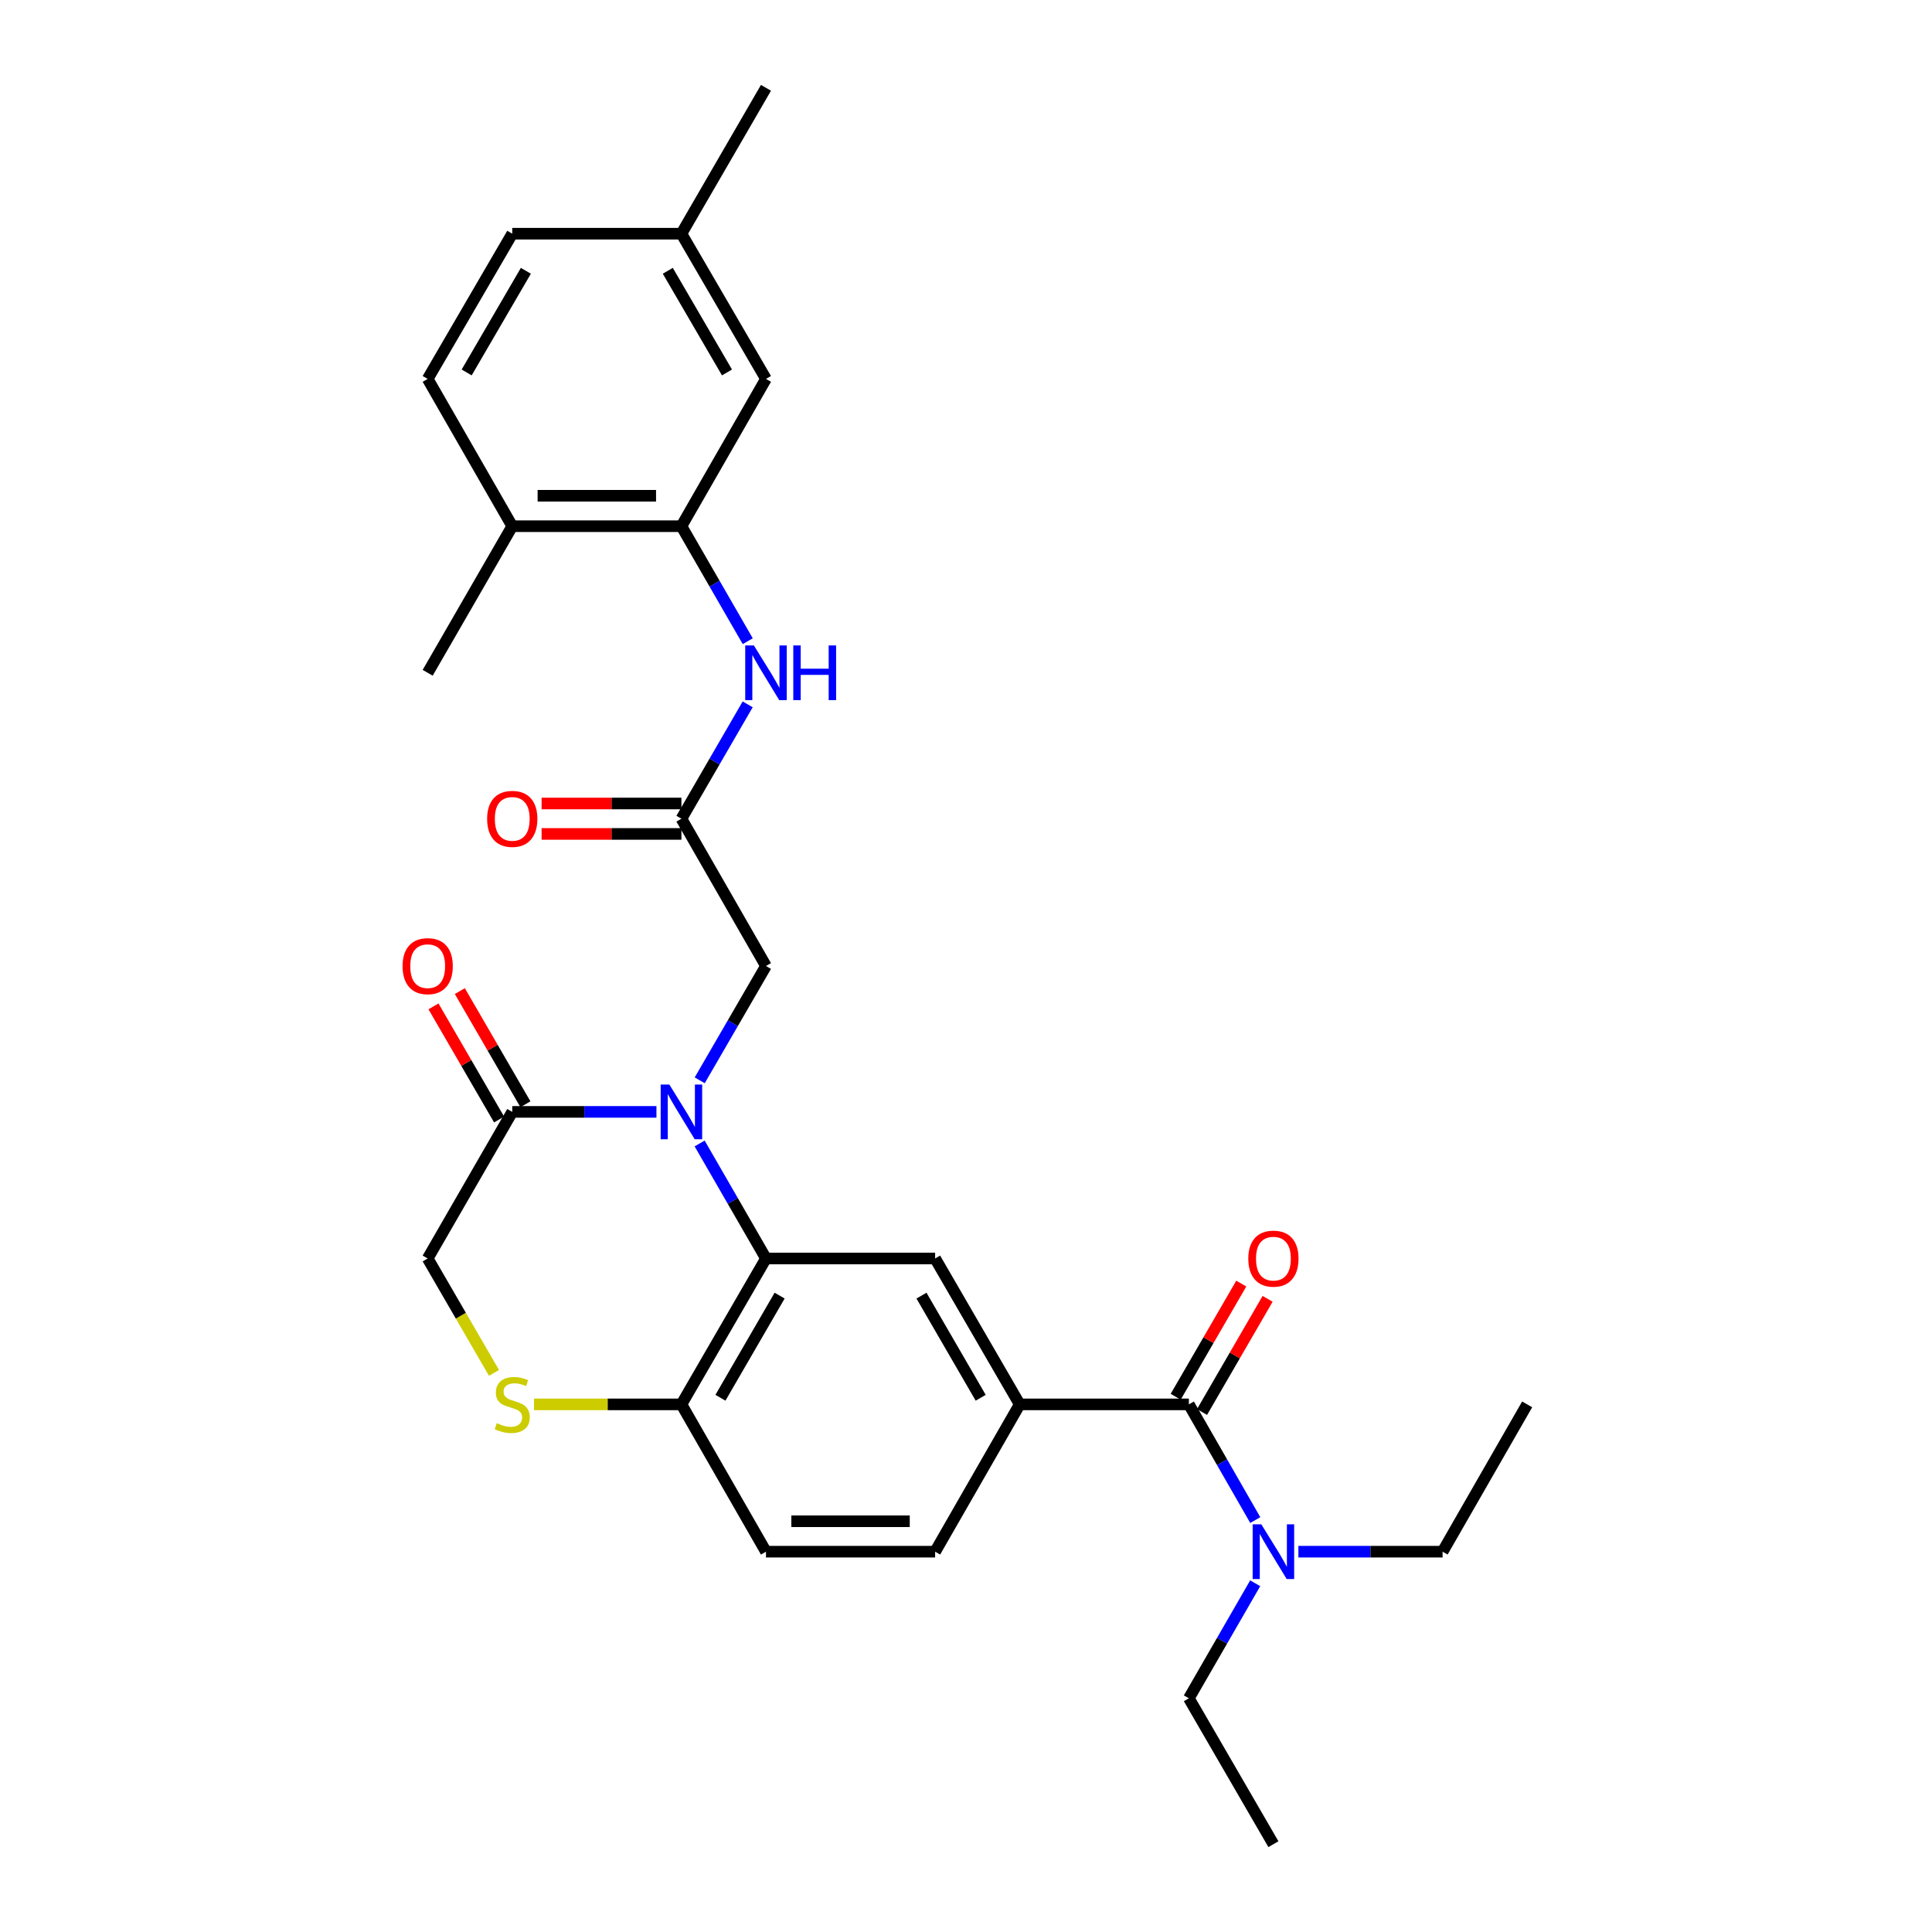 <?xml version='1.0' encoding='iso-8859-1'?>
<svg version='1.1' baseProfile='full'
              xmlns='http://www.w3.org/2000/svg'
                      xmlns:rdkit='http://www.rdkit.org/xml'
                      xmlns:xlink='http://www.w3.org/1999/xlink'
                  xml:space='preserve'
width='1000px' height='1000px' viewBox='0 0 1000 1000'>
<!-- END OF HEADER -->
<rect style='opacity:1.0;fill:#FFFFFF;stroke:none' width='1000' height='1000' x='0' y='0'> </rect>
<path class='bond-0' d='M 362.132,591.859 L 379.299,621.623' style='fill:none;fill-rule:evenodd;stroke:#0000FF;stroke-width:6px;stroke-linecap:butt;stroke-linejoin:miter;stroke-opacity:1' />
<path class='bond-0' d='M 379.299,621.623 L 396.465,651.387' style='fill:none;fill-rule:evenodd;stroke:#000000;stroke-width:6px;stroke-linecap:butt;stroke-linejoin:miter;stroke-opacity:1' />
<path class='bond-1' d='M 339.773,575.51 L 302.456,575.51' style='fill:none;fill-rule:evenodd;stroke:#0000FF;stroke-width:6px;stroke-linecap:butt;stroke-linejoin:miter;stroke-opacity:1' />
<path class='bond-1' d='M 302.456,575.51 L 265.14,575.51' style='fill:none;fill-rule:evenodd;stroke:#000000;stroke-width:6px;stroke-linecap:butt;stroke-linejoin:miter;stroke-opacity:1' />
<path class='bond-9' d='M 362.173,559.168 L 379.319,529.584' style='fill:none;fill-rule:evenodd;stroke:#0000FF;stroke-width:6px;stroke-linecap:butt;stroke-linejoin:miter;stroke-opacity:1' />
<path class='bond-9' d='M 379.319,529.584 L 396.465,500' style='fill:none;fill-rule:evenodd;stroke:#000000;stroke-width:6px;stroke-linecap:butt;stroke-linejoin:miter;stroke-opacity:1' />
<path class='bond-4' d='M 396.465,651.387 L 484.019,651.387' style='fill:none;fill-rule:evenodd;stroke:#000000;stroke-width:6px;stroke-linecap:butt;stroke-linejoin:miter;stroke-opacity:1' />
<path class='bond-10' d='M 396.465,651.387 L 352.702,726.905' style='fill:none;fill-rule:evenodd;stroke:#000000;stroke-width:6px;stroke-linecap:butt;stroke-linejoin:miter;stroke-opacity:1' />
<path class='bond-10' d='M 403.532,670.614 L 372.898,723.477' style='fill:none;fill-rule:evenodd;stroke:#000000;stroke-width:6px;stroke-linecap:butt;stroke-linejoin:miter;stroke-opacity:1' />
<path class='bond-11' d='M 265.14,575.51 L 221.367,651.387' style='fill:none;fill-rule:evenodd;stroke:#000000;stroke-width:6px;stroke-linecap:butt;stroke-linejoin:miter;stroke-opacity:1' />
<path class='bond-16' d='M 271.955,571.559 L 254.979,542.275' style='fill:none;fill-rule:evenodd;stroke:#000000;stroke-width:6px;stroke-linecap:butt;stroke-linejoin:miter;stroke-opacity:1' />
<path class='bond-16' d='M 254.979,542.275 L 238.004,512.991' style='fill:none;fill-rule:evenodd;stroke:#FF0000;stroke-width:6px;stroke-linecap:butt;stroke-linejoin:miter;stroke-opacity:1' />
<path class='bond-16' d='M 258.325,579.46 L 241.349,550.176' style='fill:none;fill-rule:evenodd;stroke:#000000;stroke-width:6px;stroke-linecap:butt;stroke-linejoin:miter;stroke-opacity:1' />
<path class='bond-16' d='M 241.349,550.176 L 224.373,520.893' style='fill:none;fill-rule:evenodd;stroke:#FF0000;stroke-width:6px;stroke-linecap:butt;stroke-linejoin:miter;stroke-opacity:1' />
<path class='bond-2' d='M 615.353,726.905 L 527.8,726.905' style='fill:none;fill-rule:evenodd;stroke:#000000;stroke-width:6px;stroke-linecap:butt;stroke-linejoin:miter;stroke-opacity:1' />
<path class='bond-12' d='M 615.353,726.905 L 632.54,756.849' style='fill:none;fill-rule:evenodd;stroke:#000000;stroke-width:6px;stroke-linecap:butt;stroke-linejoin:miter;stroke-opacity:1' />
<path class='bond-12' d='M 632.54,756.849 L 649.727,786.792' style='fill:none;fill-rule:evenodd;stroke:#0000FF;stroke-width:6px;stroke-linecap:butt;stroke-linejoin:miter;stroke-opacity:1' />
<path class='bond-13' d='M 622.169,730.855 L 639.141,701.567' style='fill:none;fill-rule:evenodd;stroke:#000000;stroke-width:6px;stroke-linecap:butt;stroke-linejoin:miter;stroke-opacity:1' />
<path class='bond-13' d='M 639.141,701.567 L 656.114,672.279' style='fill:none;fill-rule:evenodd;stroke:#FF0000;stroke-width:6px;stroke-linecap:butt;stroke-linejoin:miter;stroke-opacity:1' />
<path class='bond-13' d='M 608.537,722.955 L 625.51,693.667' style='fill:none;fill-rule:evenodd;stroke:#000000;stroke-width:6px;stroke-linecap:butt;stroke-linejoin:miter;stroke-opacity:1' />
<path class='bond-13' d='M 625.51,693.667 L 642.483,664.379' style='fill:none;fill-rule:evenodd;stroke:#FF0000;stroke-width:6px;stroke-linecap:butt;stroke-linejoin:miter;stroke-opacity:1' />
<path class='bond-3' d='M 527.8,726.905 L 484.019,651.387' style='fill:none;fill-rule:evenodd;stroke:#000000;stroke-width:6px;stroke-linecap:butt;stroke-linejoin:miter;stroke-opacity:1' />
<path class='bond-3' d='M 507.602,723.479 L 476.956,670.616' style='fill:none;fill-rule:evenodd;stroke:#000000;stroke-width:6px;stroke-linecap:butt;stroke-linejoin:miter;stroke-opacity:1' />
<path class='bond-30' d='M 527.8,726.905 L 484.019,803.15' style='fill:none;fill-rule:evenodd;stroke:#000000;stroke-width:6px;stroke-linecap:butt;stroke-linejoin:miter;stroke-opacity:1' />
<path class='bond-5' d='M 255.691,710.603 L 238.529,680.995' style='fill:none;fill-rule:evenodd;stroke:#CCCC00;stroke-width:6px;stroke-linecap:butt;stroke-linejoin:miter;stroke-opacity:1' />
<path class='bond-5' d='M 238.529,680.995 L 221.367,651.387' style='fill:none;fill-rule:evenodd;stroke:#000000;stroke-width:6px;stroke-linecap:butt;stroke-linejoin:miter;stroke-opacity:1' />
<path class='bond-29' d='M 276.409,726.905 L 314.555,726.905' style='fill:none;fill-rule:evenodd;stroke:#CCCC00;stroke-width:6px;stroke-linecap:butt;stroke-linejoin:miter;stroke-opacity:1' />
<path class='bond-29' d='M 314.555,726.905 L 352.702,726.905' style='fill:none;fill-rule:evenodd;stroke:#000000;stroke-width:6px;stroke-linecap:butt;stroke-linejoin:miter;stroke-opacity:1' />
<path class='bond-6' d='M 352.702,423.764 L 396.465,500' style='fill:none;fill-rule:evenodd;stroke:#000000;stroke-width:6px;stroke-linecap:butt;stroke-linejoin:miter;stroke-opacity:1' />
<path class='bond-8' d='M 352.702,423.764 L 369.849,394.172' style='fill:none;fill-rule:evenodd;stroke:#000000;stroke-width:6px;stroke-linecap:butt;stroke-linejoin:miter;stroke-opacity:1' />
<path class='bond-8' d='M 369.849,394.172 L 386.996,364.579' style='fill:none;fill-rule:evenodd;stroke:#0000FF;stroke-width:6px;stroke-linecap:butt;stroke-linejoin:miter;stroke-opacity:1' />
<path class='bond-18' d='M 352.702,415.887 L 316.515,415.887' style='fill:none;fill-rule:evenodd;stroke:#000000;stroke-width:6px;stroke-linecap:butt;stroke-linejoin:miter;stroke-opacity:1' />
<path class='bond-18' d='M 316.515,415.887 L 280.329,415.887' style='fill:none;fill-rule:evenodd;stroke:#FF0000;stroke-width:6px;stroke-linecap:butt;stroke-linejoin:miter;stroke-opacity:1' />
<path class='bond-18' d='M 352.702,431.641 L 316.515,431.641' style='fill:none;fill-rule:evenodd;stroke:#000000;stroke-width:6px;stroke-linecap:butt;stroke-linejoin:miter;stroke-opacity:1' />
<path class='bond-18' d='M 316.515,431.641 L 280.329,431.641' style='fill:none;fill-rule:evenodd;stroke:#FF0000;stroke-width:6px;stroke-linecap:butt;stroke-linejoin:miter;stroke-opacity:1' />
<path class='bond-7' d='M 352.702,272.36 L 369.868,302.123' style='fill:none;fill-rule:evenodd;stroke:#000000;stroke-width:6px;stroke-linecap:butt;stroke-linejoin:miter;stroke-opacity:1' />
<path class='bond-7' d='M 369.868,302.123 L 387.035,331.887' style='fill:none;fill-rule:evenodd;stroke:#0000FF;stroke-width:6px;stroke-linecap:butt;stroke-linejoin:miter;stroke-opacity:1' />
<path class='bond-14' d='M 352.702,272.36 L 265.14,272.36' style='fill:none;fill-rule:evenodd;stroke:#000000;stroke-width:6px;stroke-linecap:butt;stroke-linejoin:miter;stroke-opacity:1' />
<path class='bond-14' d='M 339.567,256.605 L 278.274,256.605' style='fill:none;fill-rule:evenodd;stroke:#000000;stroke-width:6px;stroke-linecap:butt;stroke-linejoin:miter;stroke-opacity:1' />
<path class='bond-15' d='M 352.702,272.36 L 396.465,196.124' style='fill:none;fill-rule:evenodd;stroke:#000000;stroke-width:6px;stroke-linecap:butt;stroke-linejoin:miter;stroke-opacity:1' />
<path class='bond-19' d='M 352.702,726.905 L 396.465,803.15' style='fill:none;fill-rule:evenodd;stroke:#000000;stroke-width:6px;stroke-linecap:butt;stroke-linejoin:miter;stroke-opacity:1' />
<path class='bond-23' d='M 649.687,819.5 L 632.52,849.268' style='fill:none;fill-rule:evenodd;stroke:#0000FF;stroke-width:6px;stroke-linecap:butt;stroke-linejoin:miter;stroke-opacity:1' />
<path class='bond-23' d='M 632.52,849.268 L 615.353,879.036' style='fill:none;fill-rule:evenodd;stroke:#000000;stroke-width:6px;stroke-linecap:butt;stroke-linejoin:miter;stroke-opacity:1' />
<path class='bond-24' d='M 672.045,803.15 L 709.362,803.15' style='fill:none;fill-rule:evenodd;stroke:#0000FF;stroke-width:6px;stroke-linecap:butt;stroke-linejoin:miter;stroke-opacity:1' />
<path class='bond-24' d='M 709.362,803.15 L 746.678,803.15' style='fill:none;fill-rule:evenodd;stroke:#000000;stroke-width:6px;stroke-linecap:butt;stroke-linejoin:miter;stroke-opacity:1' />
<path class='bond-20' d='M 265.14,272.36 L 221.367,196.124' style='fill:none;fill-rule:evenodd;stroke:#000000;stroke-width:6px;stroke-linecap:butt;stroke-linejoin:miter;stroke-opacity:1' />
<path class='bond-25' d='M 265.14,272.36 L 221.367,348.237' style='fill:none;fill-rule:evenodd;stroke:#000000;stroke-width:6px;stroke-linecap:butt;stroke-linejoin:miter;stroke-opacity:1' />
<path class='bond-21' d='M 396.465,196.124 L 352.702,120.964' style='fill:none;fill-rule:evenodd;stroke:#000000;stroke-width:6px;stroke-linecap:butt;stroke-linejoin:miter;stroke-opacity:1' />
<path class='bond-21' d='M 376.286,192.777 L 345.651,140.166' style='fill:none;fill-rule:evenodd;stroke:#000000;stroke-width:6px;stroke-linecap:butt;stroke-linejoin:miter;stroke-opacity:1' />
<path class='bond-17' d='M 484.019,803.15 L 396.465,803.15' style='fill:none;fill-rule:evenodd;stroke:#000000;stroke-width:6px;stroke-linecap:butt;stroke-linejoin:miter;stroke-opacity:1' />
<path class='bond-17' d='M 470.886,787.395 L 409.598,787.395' style='fill:none;fill-rule:evenodd;stroke:#000000;stroke-width:6px;stroke-linecap:butt;stroke-linejoin:miter;stroke-opacity:1' />
<path class='bond-31' d='M 221.367,196.124 L 265.14,120.964' style='fill:none;fill-rule:evenodd;stroke:#000000;stroke-width:6px;stroke-linecap:butt;stroke-linejoin:miter;stroke-opacity:1' />
<path class='bond-31' d='M 241.548,192.779 L 272.188,140.167' style='fill:none;fill-rule:evenodd;stroke:#000000;stroke-width:6px;stroke-linecap:butt;stroke-linejoin:miter;stroke-opacity:1' />
<path class='bond-22' d='M 352.702,120.964 L 265.14,120.964' style='fill:none;fill-rule:evenodd;stroke:#000000;stroke-width:6px;stroke-linecap:butt;stroke-linejoin:miter;stroke-opacity:1' />
<path class='bond-26' d='M 352.702,120.964 L 396.465,45.455' style='fill:none;fill-rule:evenodd;stroke:#000000;stroke-width:6px;stroke-linecap:butt;stroke-linejoin:miter;stroke-opacity:1' />
<path class='bond-27' d='M 615.353,879.036 L 659.116,954.545' style='fill:none;fill-rule:evenodd;stroke:#000000;stroke-width:6px;stroke-linecap:butt;stroke-linejoin:miter;stroke-opacity:1' />
<path class='bond-28' d='M 746.678,803.15 L 790.451,726.905' style='fill:none;fill-rule:evenodd;stroke:#000000;stroke-width:6px;stroke-linecap:butt;stroke-linejoin:miter;stroke-opacity:1' />
<path  class='atom-0' d='M 346.442 561.35
L 355.722 576.35
Q 356.642 577.83, 358.122 580.51
Q 359.602 583.19, 359.682 583.35
L 359.682 561.35
L 363.442 561.35
L 363.442 589.67
L 359.562 589.67
L 349.602 573.27
Q 348.442 571.35, 347.202 569.15
Q 346.002 566.95, 345.642 566.27
L 345.642 589.67
L 341.962 589.67
L 341.962 561.35
L 346.442 561.35
' fill='#0000FF'/>
<path  class='atom-6' d='M 257.14 736.625
Q 257.46 736.745, 258.78 737.305
Q 260.1 737.865, 261.54 738.225
Q 263.02 738.545, 264.46 738.545
Q 267.14 738.545, 268.7 737.265
Q 270.26 735.945, 270.26 733.665
Q 270.26 732.105, 269.46 731.145
Q 268.7 730.185, 267.5 729.665
Q 266.3 729.145, 264.3 728.545
Q 261.78 727.785, 260.26 727.065
Q 258.78 726.345, 257.7 724.825
Q 256.66 723.305, 256.66 720.745
Q 256.66 717.185, 259.06 714.985
Q 261.5 712.785, 266.3 712.785
Q 269.58 712.785, 273.3 714.345
L 272.38 717.425
Q 268.98 716.025, 266.42 716.025
Q 263.66 716.025, 262.14 717.185
Q 260.62 718.305, 260.66 720.265
Q 260.66 721.785, 261.42 722.705
Q 262.22 723.625, 263.34 724.145
Q 264.5 724.665, 266.42 725.265
Q 268.98 726.065, 270.5 726.865
Q 272.02 727.665, 273.1 729.305
Q 274.22 730.905, 274.22 733.665
Q 274.22 737.585, 271.58 739.705
Q 268.98 741.785, 264.62 741.785
Q 262.1 741.785, 260.18 741.225
Q 258.3 740.705, 256.06 739.785
L 257.14 736.625
' fill='#CCCC00'/>
<path  class='atom-9' d='M 390.205 334.077
L 399.485 349.077
Q 400.405 350.557, 401.885 353.237
Q 403.365 355.917, 403.445 356.077
L 403.445 334.077
L 407.205 334.077
L 407.205 362.397
L 403.325 362.397
L 393.365 345.997
Q 392.205 344.077, 390.965 341.877
Q 389.765 339.677, 389.405 338.997
L 389.405 362.397
L 385.725 362.397
L 385.725 334.077
L 390.205 334.077
' fill='#0000FF'/>
<path  class='atom-9' d='M 410.605 334.077
L 414.445 334.077
L 414.445 346.117
L 428.925 346.117
L 428.925 334.077
L 432.765 334.077
L 432.765 362.397
L 428.925 362.397
L 428.925 349.317
L 414.445 349.317
L 414.445 362.397
L 410.605 362.397
L 410.605 334.077
' fill='#0000FF'/>
<path  class='atom-13' d='M 652.856 788.99
L 662.136 803.99
Q 663.056 805.47, 664.536 808.15
Q 666.016 810.83, 666.096 810.99
L 666.096 788.99
L 669.856 788.99
L 669.856 817.31
L 665.976 817.31
L 656.016 800.91
Q 654.856 798.99, 653.616 796.79
Q 652.416 794.59, 652.056 793.91
L 652.056 817.31
L 648.376 817.31
L 648.376 788.99
L 652.856 788.99
' fill='#0000FF'/>
<path  class='atom-14' d='M 646.116 651.467
Q 646.116 644.667, 649.476 640.867
Q 652.836 637.067, 659.116 637.067
Q 665.396 637.067, 668.756 640.867
Q 672.116 644.667, 672.116 651.467
Q 672.116 658.347, 668.716 662.267
Q 665.316 666.147, 659.116 666.147
Q 652.876 666.147, 649.476 662.267
Q 646.116 658.387, 646.116 651.467
M 659.116 662.947
Q 663.436 662.947, 665.756 660.067
Q 668.116 657.147, 668.116 651.467
Q 668.116 645.907, 665.756 643.107
Q 663.436 640.267, 659.116 640.267
Q 654.796 640.267, 652.436 643.067
Q 650.116 645.867, 650.116 651.467
Q 650.116 657.187, 652.436 660.067
Q 654.796 662.947, 659.116 662.947
' fill='#FF0000'/>
<path  class='atom-17' d='M 208.367 500.08
Q 208.367 493.28, 211.727 489.48
Q 215.087 485.68, 221.367 485.68
Q 227.647 485.68, 231.007 489.48
Q 234.367 493.28, 234.367 500.08
Q 234.367 506.96, 230.967 510.88
Q 227.567 514.76, 221.367 514.76
Q 215.127 514.76, 211.727 510.88
Q 208.367 507, 208.367 500.08
M 221.367 511.56
Q 225.687 511.56, 228.007 508.68
Q 230.367 505.76, 230.367 500.08
Q 230.367 494.52, 228.007 491.72
Q 225.687 488.88, 221.367 488.88
Q 217.047 488.88, 214.687 491.68
Q 212.367 494.48, 212.367 500.08
Q 212.367 505.8, 214.687 508.68
Q 217.047 511.56, 221.367 511.56
' fill='#FF0000'/>
<path  class='atom-19' d='M 252.14 423.844
Q 252.14 417.044, 255.5 413.244
Q 258.86 409.444, 265.14 409.444
Q 271.42 409.444, 274.78 413.244
Q 278.14 417.044, 278.14 423.844
Q 278.14 430.724, 274.74 434.644
Q 271.34 438.524, 265.14 438.524
Q 258.9 438.524, 255.5 434.644
Q 252.14 430.764, 252.14 423.844
M 265.14 435.324
Q 269.46 435.324, 271.78 432.444
Q 274.14 429.524, 274.14 423.844
Q 274.14 418.284, 271.78 415.484
Q 269.46 412.644, 265.14 412.644
Q 260.82 412.644, 258.46 415.444
Q 256.14 418.244, 256.14 423.844
Q 256.14 429.564, 258.46 432.444
Q 260.82 435.324, 265.14 435.324
' fill='#FF0000'/>
</svg>

